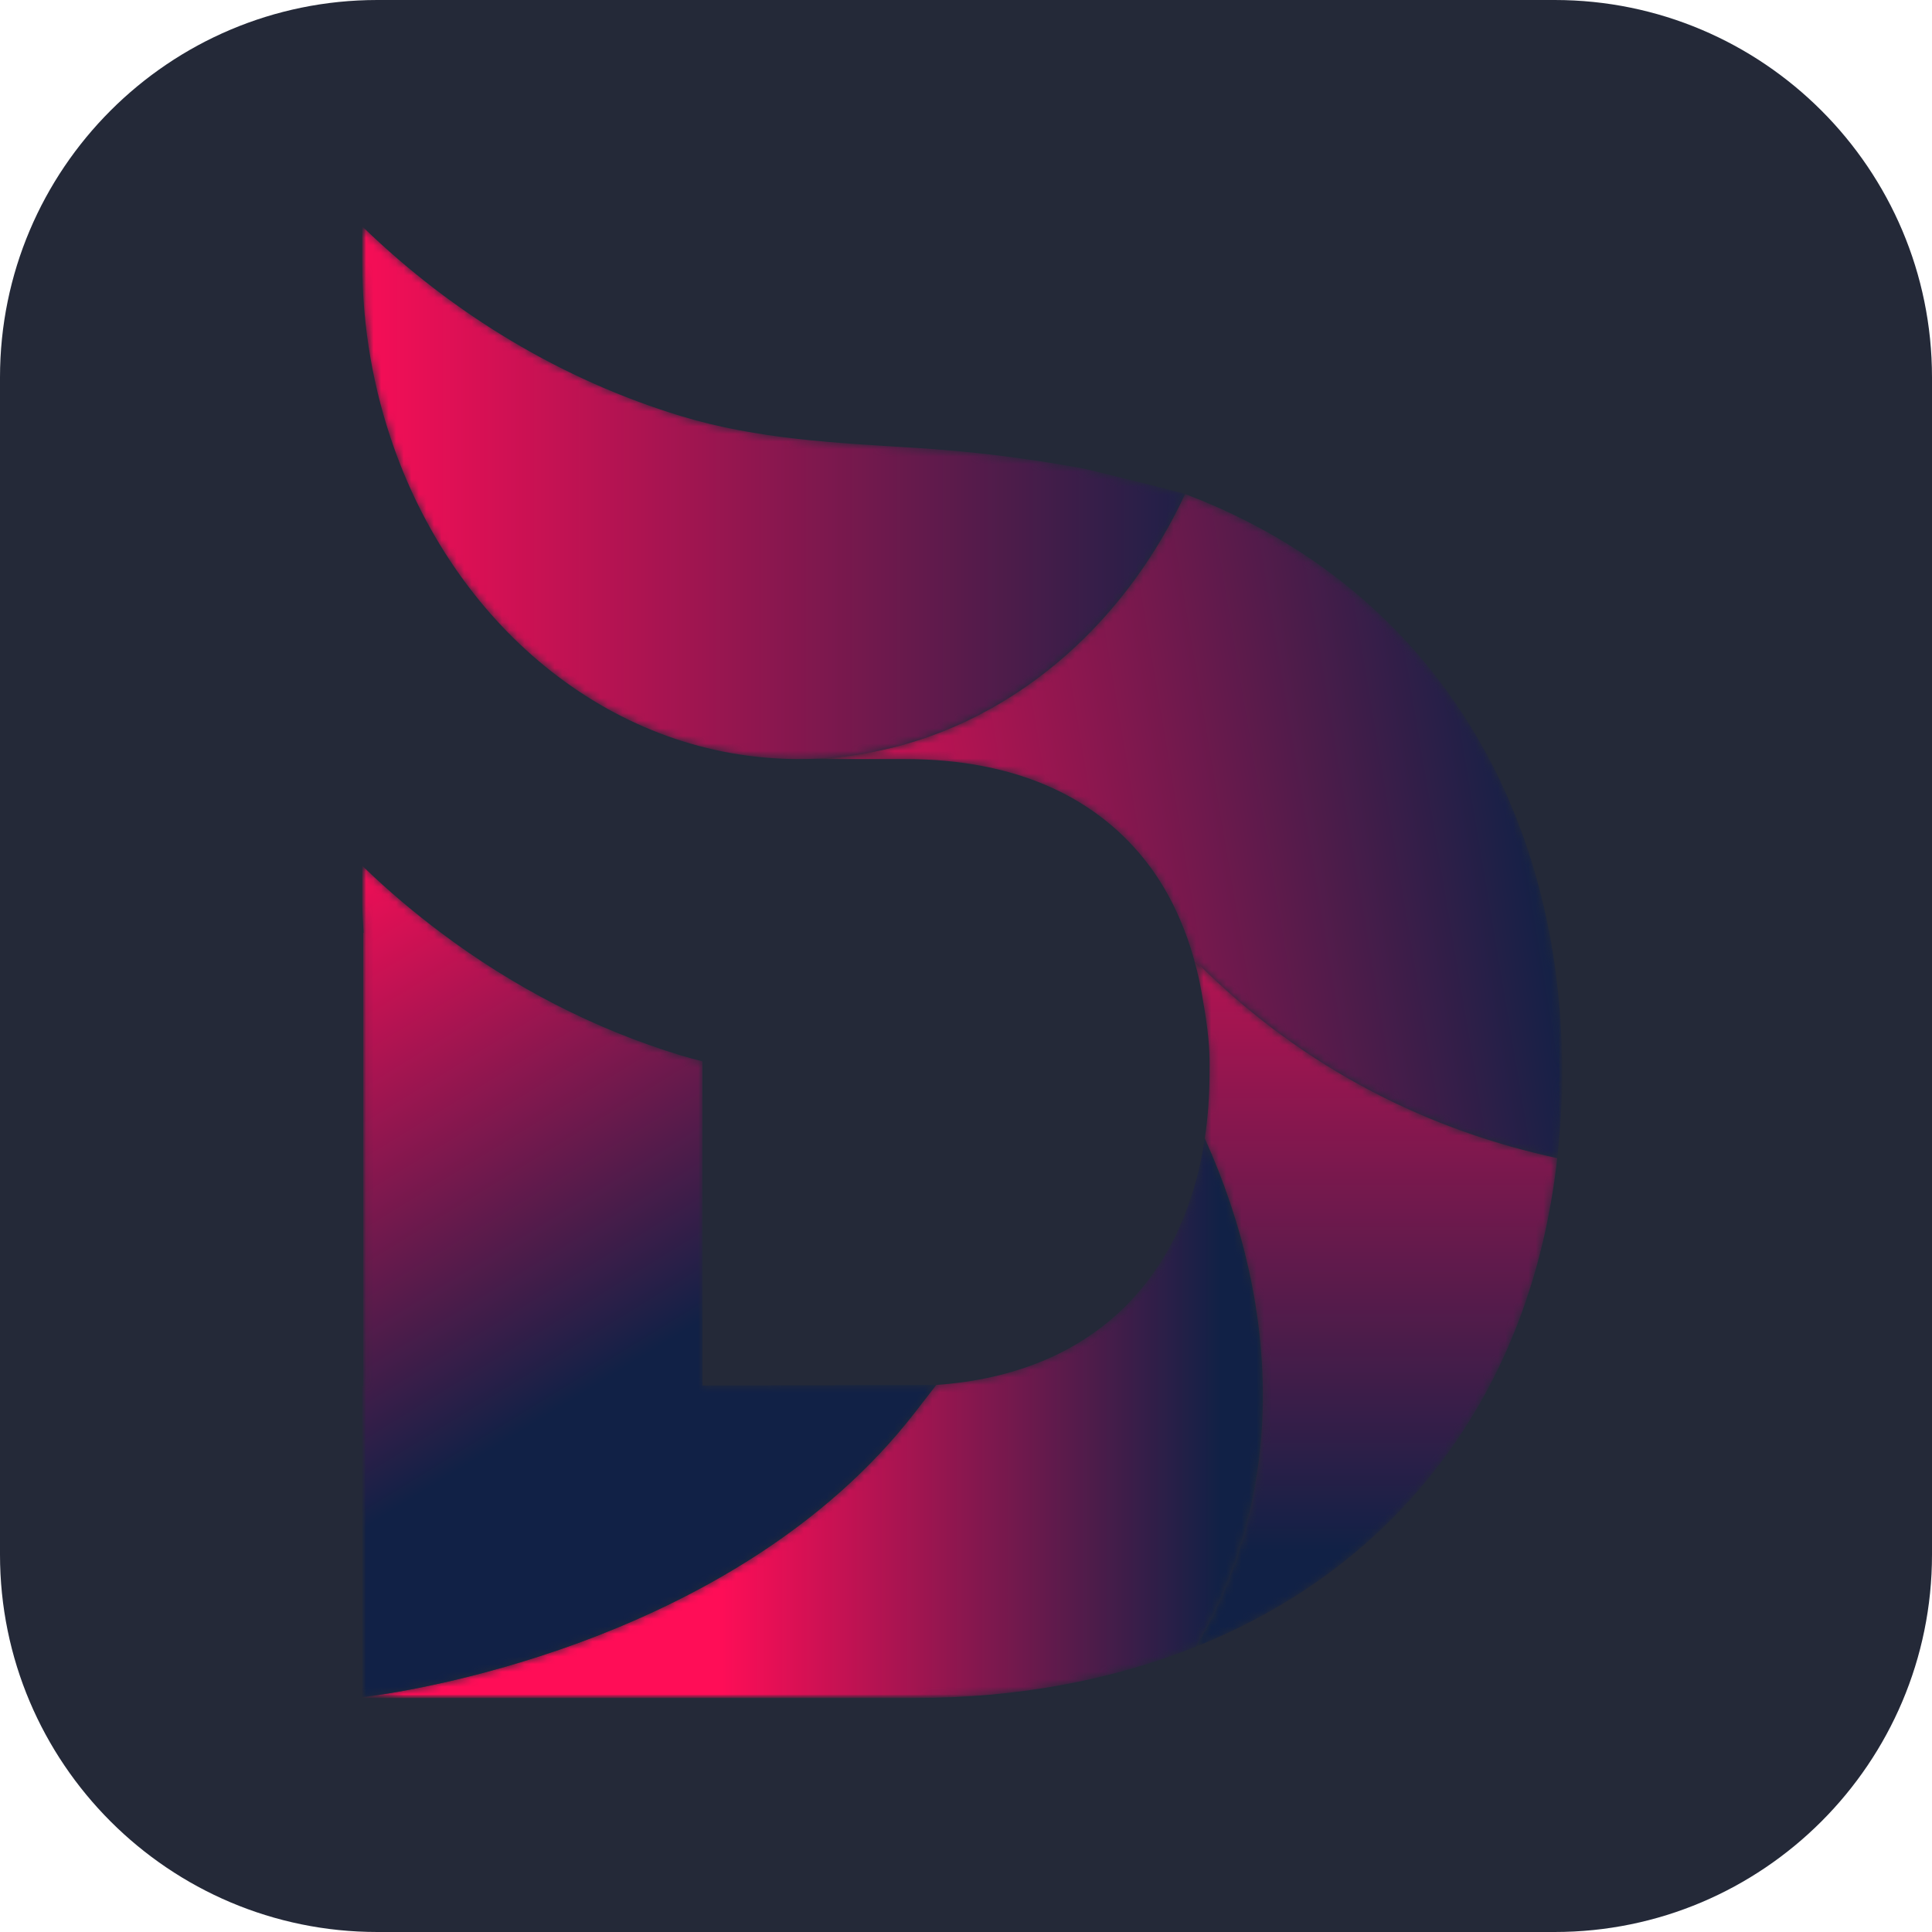 <svg width="256" height="256" viewBox="0 0 256 256" fill="none" xmlns="http://www.w3.org/2000/svg" id="docksal">
<style>
#docksal {
    g[clip-path="url(#clip0_382_495)"] > path {fill: #242938}

    @media (prefers-color-scheme: light) {
        g[clip-path="url(#clip0_382_495)"] > path {fill: #F4F2ED}
    }
}
</style>
<g clip-path="url(#clip0_382_495)">
<path d="M256 50V206C256 233.596 233.596 256 206 256H50C22.404 256 0 233.596 0 206V50C0 22.404 22.404 0 50 0H206C233.596 0 256 22.404 256 50Z" fill="#242938"/>
<mask id="mask0_382_495" style="mask-type:luminance" maskUnits="userSpaceOnUse" x="48" y="30" width="159" height="195">
<path d="M207 30H48V225H207V30Z" fill="white"/>
</mask>
<g mask="url(#mask0_382_495)">
<mask id="mask1_382_495" style="mask-type:luminance" maskUnits="userSpaceOnUse" x="48" y="30" width="110" height="71">
<path d="M48 30V34.788C48 43.445 49.508 51.692 52.183 59.262C60.726 83.466 81.52 100.579 105.862 100.579C115.578 100.579 124.73 97.853 132.764 93.037C138.504 89.596 143.67 85.092 148.068 79.752C148.948 78.685 149.795 77.584 150.612 76.451C153.059 73.052 155.214 69.371 157.032 65.458C157.058 65.383 144.259 62.198 143.329 62.031C135.409 60.612 128.556 59.794 121.128 59.331C110.76 58.685 100.386 58.218 90.225 55.132C74.435 50.336 60.065 41.645 48.204 30.196C48.123 30.118 48 30 48 30Z" fill="white"/>
</mask>
<g mask="url(#mask1_382_495)">
<path d="M48 30V34.788C48 43.445 49.508 51.692 52.183 59.262C60.726 83.466 81.52 100.579 105.862 100.579C115.578 100.579 124.73 97.853 132.764 93.037C138.504 89.596 143.67 85.092 148.068 79.752C148.948 78.685 149.795 77.584 150.612 76.451C153.059 73.052 155.214 69.371 157.032 65.458C157.058 65.383 144.259 62.198 143.329 62.031C135.409 60.612 128.556 59.794 121.128 59.331C110.76 58.685 100.386 58.218 90.225 55.132C74.435 50.336 60.065 41.645 48.204 30.196C48.123 30.118 48 30 48 30Z" fill="url(#paint0_linear_382_495)"/>
</g>
<mask id="mask2_382_495" style="mask-type:luminance" maskUnits="userSpaceOnUse" x="48" y="224" width="1" height="1">
<path d="M48 224.999H48.123L48 224.892V224.999Z" fill="white"/>
</mask>
<g mask="url(#mask2_382_495)">
<path d="M48 224.999H48.123L48 224.892V224.999Z" fill="url(#paint1_linear_382_495)"/>
</g>
<mask id="mask3_382_495" style="mask-type:luminance" maskUnits="userSpaceOnUse" x="48" y="150" width="120" height="75">
<path d="M124.058 183.512L121.942 186.238C121.921 186.267 121.682 186.574 121.2 187.196C96.938 218.462 51.691 224.446 48.326 224.852C48.196 224.867 48 224.892 48 224.892V224.999H121.112C134.954 224.999 147.477 222.583 158.477 218.19C170.237 198.169 169.951 173.689 159.641 150.841C156.911 169.047 145.21 182.021 124.058 183.512Z" fill="white"/>
</mask>
<g mask="url(#mask3_382_495)">
<path d="M124.058 183.512L121.942 186.238C121.921 186.267 121.682 186.574 121.2 187.196C96.938 218.462 51.691 224.446 48.326 224.852C48.196 224.867 48 224.892 48 224.892V224.999H121.112C134.954 224.999 147.477 222.583 158.477 218.19C170.237 198.169 169.951 173.689 159.641 150.841C156.911 169.047 145.21 182.021 124.058 183.512Z" fill="url(#paint2_linear_382_495)"/>
</g>
<mask id="mask4_382_495" style="mask-type:luminance" maskUnits="userSpaceOnUse" x="105" y="65" width="103" height="89">
<path d="M150.613 76.451C149.795 77.585 148.948 78.685 148.068 79.753C143.671 85.093 138.505 89.597 132.765 93.037C124.731 97.853 115.579 100.58 105.863 100.58H119.93C134.921 100.58 145.616 105.846 152.218 114.619C155.192 118.569 157.272 123.275 158.585 128.5C158.5 128.1 158.432 127.755 158.337 127.33C172.956 142.068 189.798 149.878 206.343 153.462C206.75 149.786 207.001 146.023 207.001 142.133C207.001 124.959 202.926 109.84 195.532 97.346C186.909 82.77 173.751 71.781 157.033 65.458C155.214 69.371 153.06 73.053 150.613 76.451Z" fill="white"/>
</mask>
<g mask="url(#mask4_382_495)">
<path d="M150.613 76.451C149.795 77.585 148.948 78.685 148.068 79.753C143.671 85.093 138.505 89.597 132.765 93.037C124.731 97.853 115.579 100.58 105.863 100.58H119.93C134.921 100.58 145.616 105.846 152.218 114.619C155.192 118.569 157.272 123.275 158.585 128.5C158.5 128.1 158.432 127.755 158.337 127.33C172.956 142.068 189.798 149.878 206.343 153.462C206.75 149.786 207.001 146.023 207.001 142.133C207.001 124.959 202.926 109.84 195.532 97.346C186.909 82.77 173.751 71.781 157.033 65.458C155.214 69.371 153.06 73.053 150.613 76.451Z" fill="url(#paint3_linear_382_495)"/>
</g>
<mask id="mask5_382_495" style="mask-type:luminance" maskUnits="userSpaceOnUse" x="158" y="127" width="49" height="92">
<path d="M158.584 128.499C158.919 129.827 159.175 131.203 159.404 132.6C159.563 133.492 159.696 134.303 159.802 135.035C160.351 138.818 160.268 140.641 160.268 142.132C160.268 145.142 160.058 148.052 159.641 150.841C169.951 173.688 170.237 198.169 158.477 218.189C185.441 207.413 202.922 184.368 206.342 153.461C189.797 149.877 172.864 141.936 158.247 127.198C158.342 127.624 158.499 128.099 158.584 128.499Z" fill="white"/>
</mask>
<g mask="url(#mask5_382_495)">
<path d="M158.584 128.499C158.919 129.827 159.175 131.203 159.404 132.6C159.563 133.492 159.696 134.303 159.802 135.035C160.351 138.818 160.268 140.641 160.268 142.132C160.268 145.142 160.058 148.052 159.641 150.841C169.951 173.688 170.237 198.169 158.477 218.189C185.441 207.413 202.922 184.368 206.342 153.461C189.797 149.877 172.864 141.936 158.247 127.198C158.342 127.624 158.499 128.099 158.584 128.499Z" fill="url(#paint4_linear_382_495)"/>
</g>
<mask id="mask6_382_495" style="mask-type:luminance" maskUnits="userSpaceOnUse" x="48" y="114" width="77" height="111">
<path d="M48 119.508C48 120.889 48.102 122.241 48.178 123.6H48.121V183.683H48V224.892C48 224.892 48.196 224.867 48.326 224.852C51.691 224.444 96.938 218.462 121.2 187.196C121.682 186.574 121.921 186.268 121.942 186.238L124.058 183.512C123.564 183.519 109.193 183.553 93.077 183.588V140.626C92.125 140.383 91.174 140.137 90.225 139.851C78.73 136.359 68 130.78 58.43 123.6C54.855 120.917 51.429 118.028 48.204 114.915C48.121 114.837 48 114.718 48 114.718V119.508Z" fill="white"/>
</mask>
<g mask="url(#mask6_382_495)">
<path d="M48 119.508C48 120.889 48.102 122.241 48.178 123.6H48.121V183.683H48V224.892C48 224.892 48.196 224.867 48.326 224.852C51.691 224.444 96.938 218.462 121.2 187.196C121.682 186.574 121.921 186.268 121.942 186.238L124.058 183.512C123.564 183.519 109.193 183.553 93.077 183.588V140.626C92.125 140.383 91.174 140.137 90.225 139.851C78.73 136.359 68 130.78 58.43 123.6C54.855 120.917 51.429 118.028 48.204 114.915C48.121 114.837 48 114.718 48 114.718V119.508Z" fill="url(#paint5_linear_382_495)"/>
</g>
</g>
</g>
<defs>
<linearGradient id="paint0_linear_382_495" x1="43.652" y1="65.289" x2="163.99" y2="65.289" gradientUnits="userSpaceOnUse">
<stop stop-color="#FF0D57"/>
<stop offset="1" stop-color="#112146"/>
</linearGradient>
<linearGradient id="paint1_linear_382_495" x1="48.061" y1="59.351" x2="48.061" y2="224.999" gradientUnits="userSpaceOnUse">
<stop stop-color="#FF0D57"/>
<stop offset="1" stop-color="#112146"/>
</linearGradient>
<linearGradient id="paint2_linear_382_495" x1="95.316" y1="187.92" x2="170.737" y2="187.92" gradientUnits="userSpaceOnUse">
<stop stop-color="#FF0D57"/>
<stop offset="0.88" stop-color="#112146"/>
<stop offset="1" stop-color="#112146"/>
</linearGradient>
<linearGradient id="paint3_linear_382_495" x1="94.288" y1="124.097" x2="239.817" y2="99.757" gradientUnits="userSpaceOnUse">
<stop stop-color="#FF0D57"/>
<stop offset="0.75" stop-color="#112146"/>
<stop offset="1" stop-color="#112146"/>
</linearGradient>
<linearGradient id="paint4_linear_382_495" x1="182.294" y1="91.324" x2="182.294" y2="205.453" gradientUnits="userSpaceOnUse">
<stop stop-color="#FF0D57"/>
<stop offset="1" stop-color="#112146"/>
</linearGradient>
<linearGradient id="paint5_linear_382_495" x1="33.261" y1="118.279" x2="88.854" y2="208.68" gradientUnits="userSpaceOnUse">
<stop stop-color="#FF0D57"/>
<stop offset="0.75" stop-color="#112146"/>
<stop offset="1" stop-color="#112146"/>
</linearGradient>
<clipPath id="clip0_382_495">
<rect width="256" height="256" fill="white"/>
</clipPath>
</defs>
</svg>
